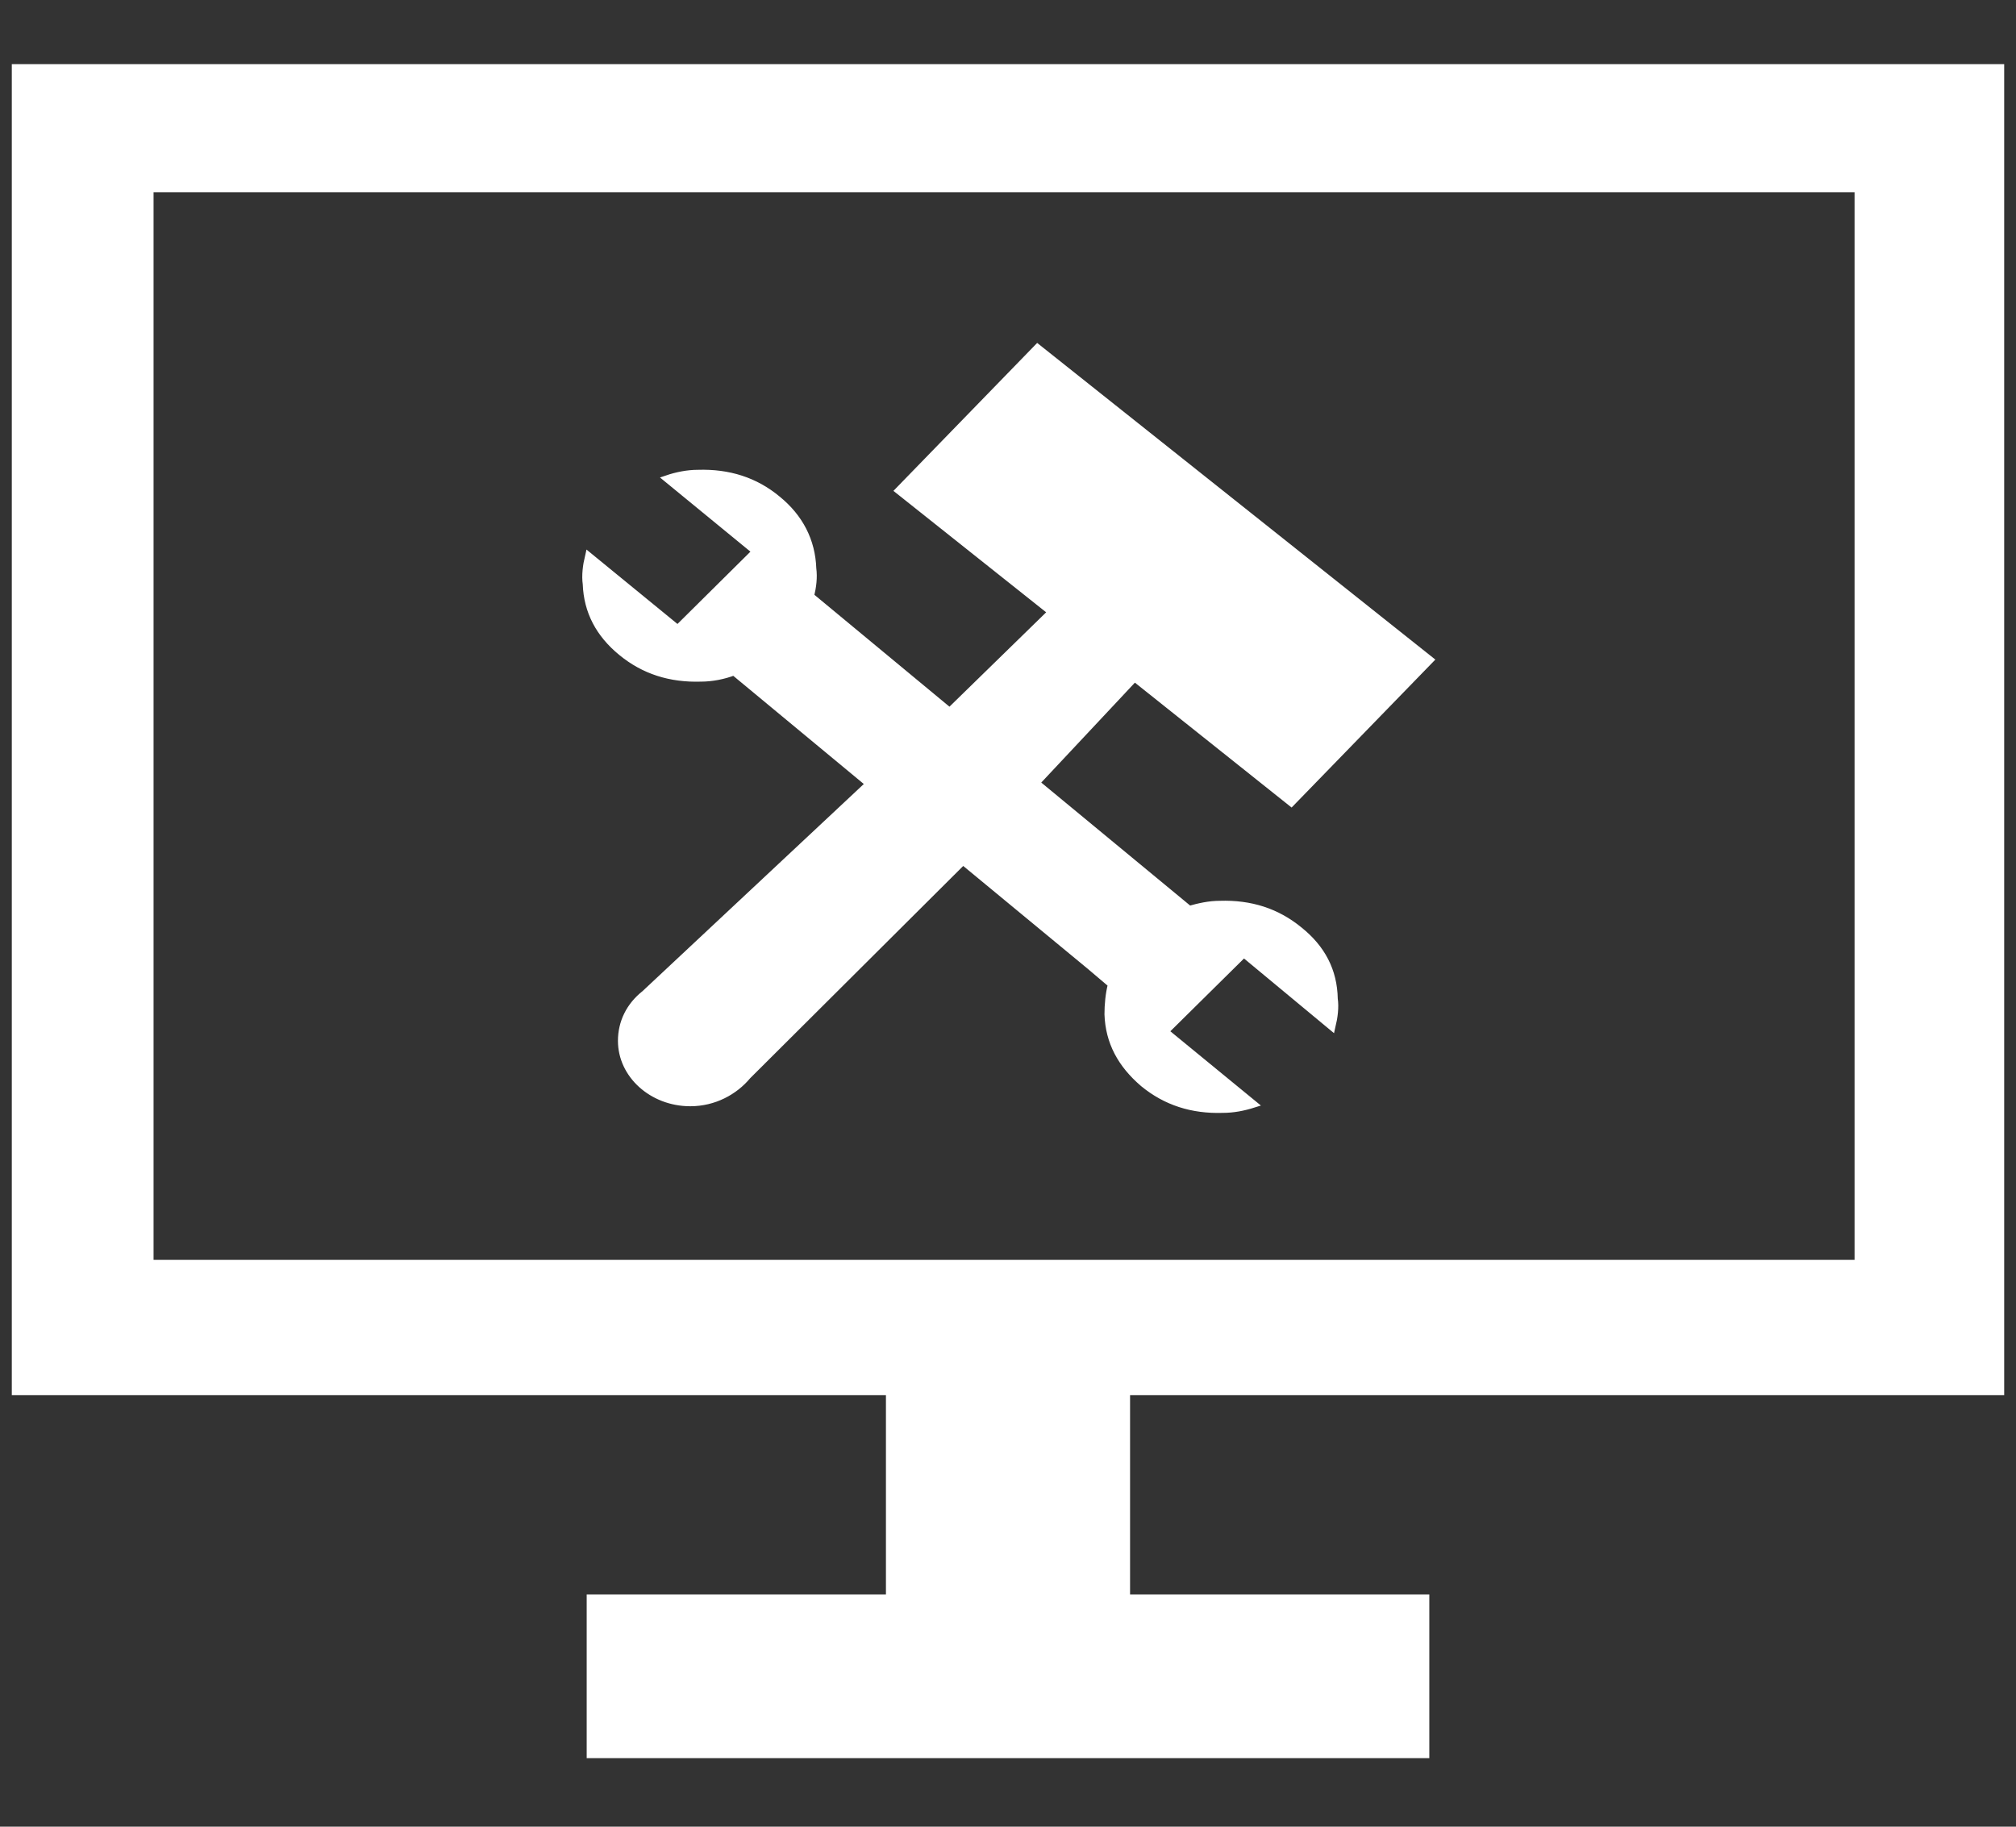 <?xml version="1.0" encoding="UTF-8"?>
<svg xmlns="http://www.w3.org/2000/svg" xmlns:xlink="http://www.w3.org/1999/xlink" width="32px" height="29px" viewBox="0 0 32 29" version="1.1">
<rect x="0" y="0" width="32" height="29" fill="#333333" stroke="none"/>
<g id="surface1">
<path style="fill-rule:nonzero;fill:rgb(100%,100%,100%);fill-opacity:1;stroke-width:1;stroke-linecap:butt;stroke-linejoin:miter;stroke:rgb(100%,100%,100%);stroke-opacity:1;stroke-miterlimit:4;" d="M 254 187.983 L 254 1.983 L 2 1.983 L 2 187.983 L 113 187.983 L 113 216.983 L 75 216.983 L 75 238.983 L 181 238.983 L 181 216.983 L 143 216.983 L 143 187.983 Z M 19 18.983 L 236 18.983 L 236 169.983 L 19 169.983 Z M 169.375 132.81 C 169.531 133.983 169.375 135.362 169.094 136.672 L 157.938 126.431 L 147.906 137.397 L 159.156 147.603 C 157.875 148.052 156.594 148.328 155.281 148.328 C 151.406 148.466 148.094 147.293 145.25 144.707 C 142.406 142.017 140.875 138.879 140.75 134.983 C 140.75 133.638 140.875 132.086 141.188 130.776 L 138.469 128.224 L 122.281 113.431 L 94.875 143.638 C 93.219 145.845 90.625 147.397 87.656 147.397 C 82.875 147.397 78.969 143.5 78.969 138.707 C 78.969 136.121 80 133.776 81.938 132.086 L 110.406 102.603 L 93.219 86.845 C 91.875 87.431 90.344 87.741 89.031 87.741 C 85.125 87.879 81.812 86.707 78.969 84.121 C 76.156 81.569 74.625 78.397 74.5 74.534 C 74.344 73.362 74.5 71.948 74.781 70.638 L 86.062 80.845 L 96 69.948 L 84.75 59.741 C 85.938 59.293 87.312 58.983 88.625 58.983 C 92.5 58.845 95.844 60.017 98.656 62.603 C 101.5 65.155 103.031 68.466 103.156 72.328 C 103.312 73.638 103.156 74.914 102.875 76.224 L 120.594 92.466 L 133.562 78.466 L 114.156 61.397 L 131.75 41.362 L 181.562 85.19 L 163.969 105.224 L 144.062 87.672 L 131.531 102.466 L 151 120.259 C 152.312 119.845 153.594 119.534 154.906 119.534 C 158.781 119.397 162.094 120.569 164.938 123.155 C 167.781 125.672 169.312 128.845 169.375 132.81 Z M 169.375 132.81 " transform="matrix(0.125,0,0,0.113,0,0.85)"/>
</g>
</svg>
